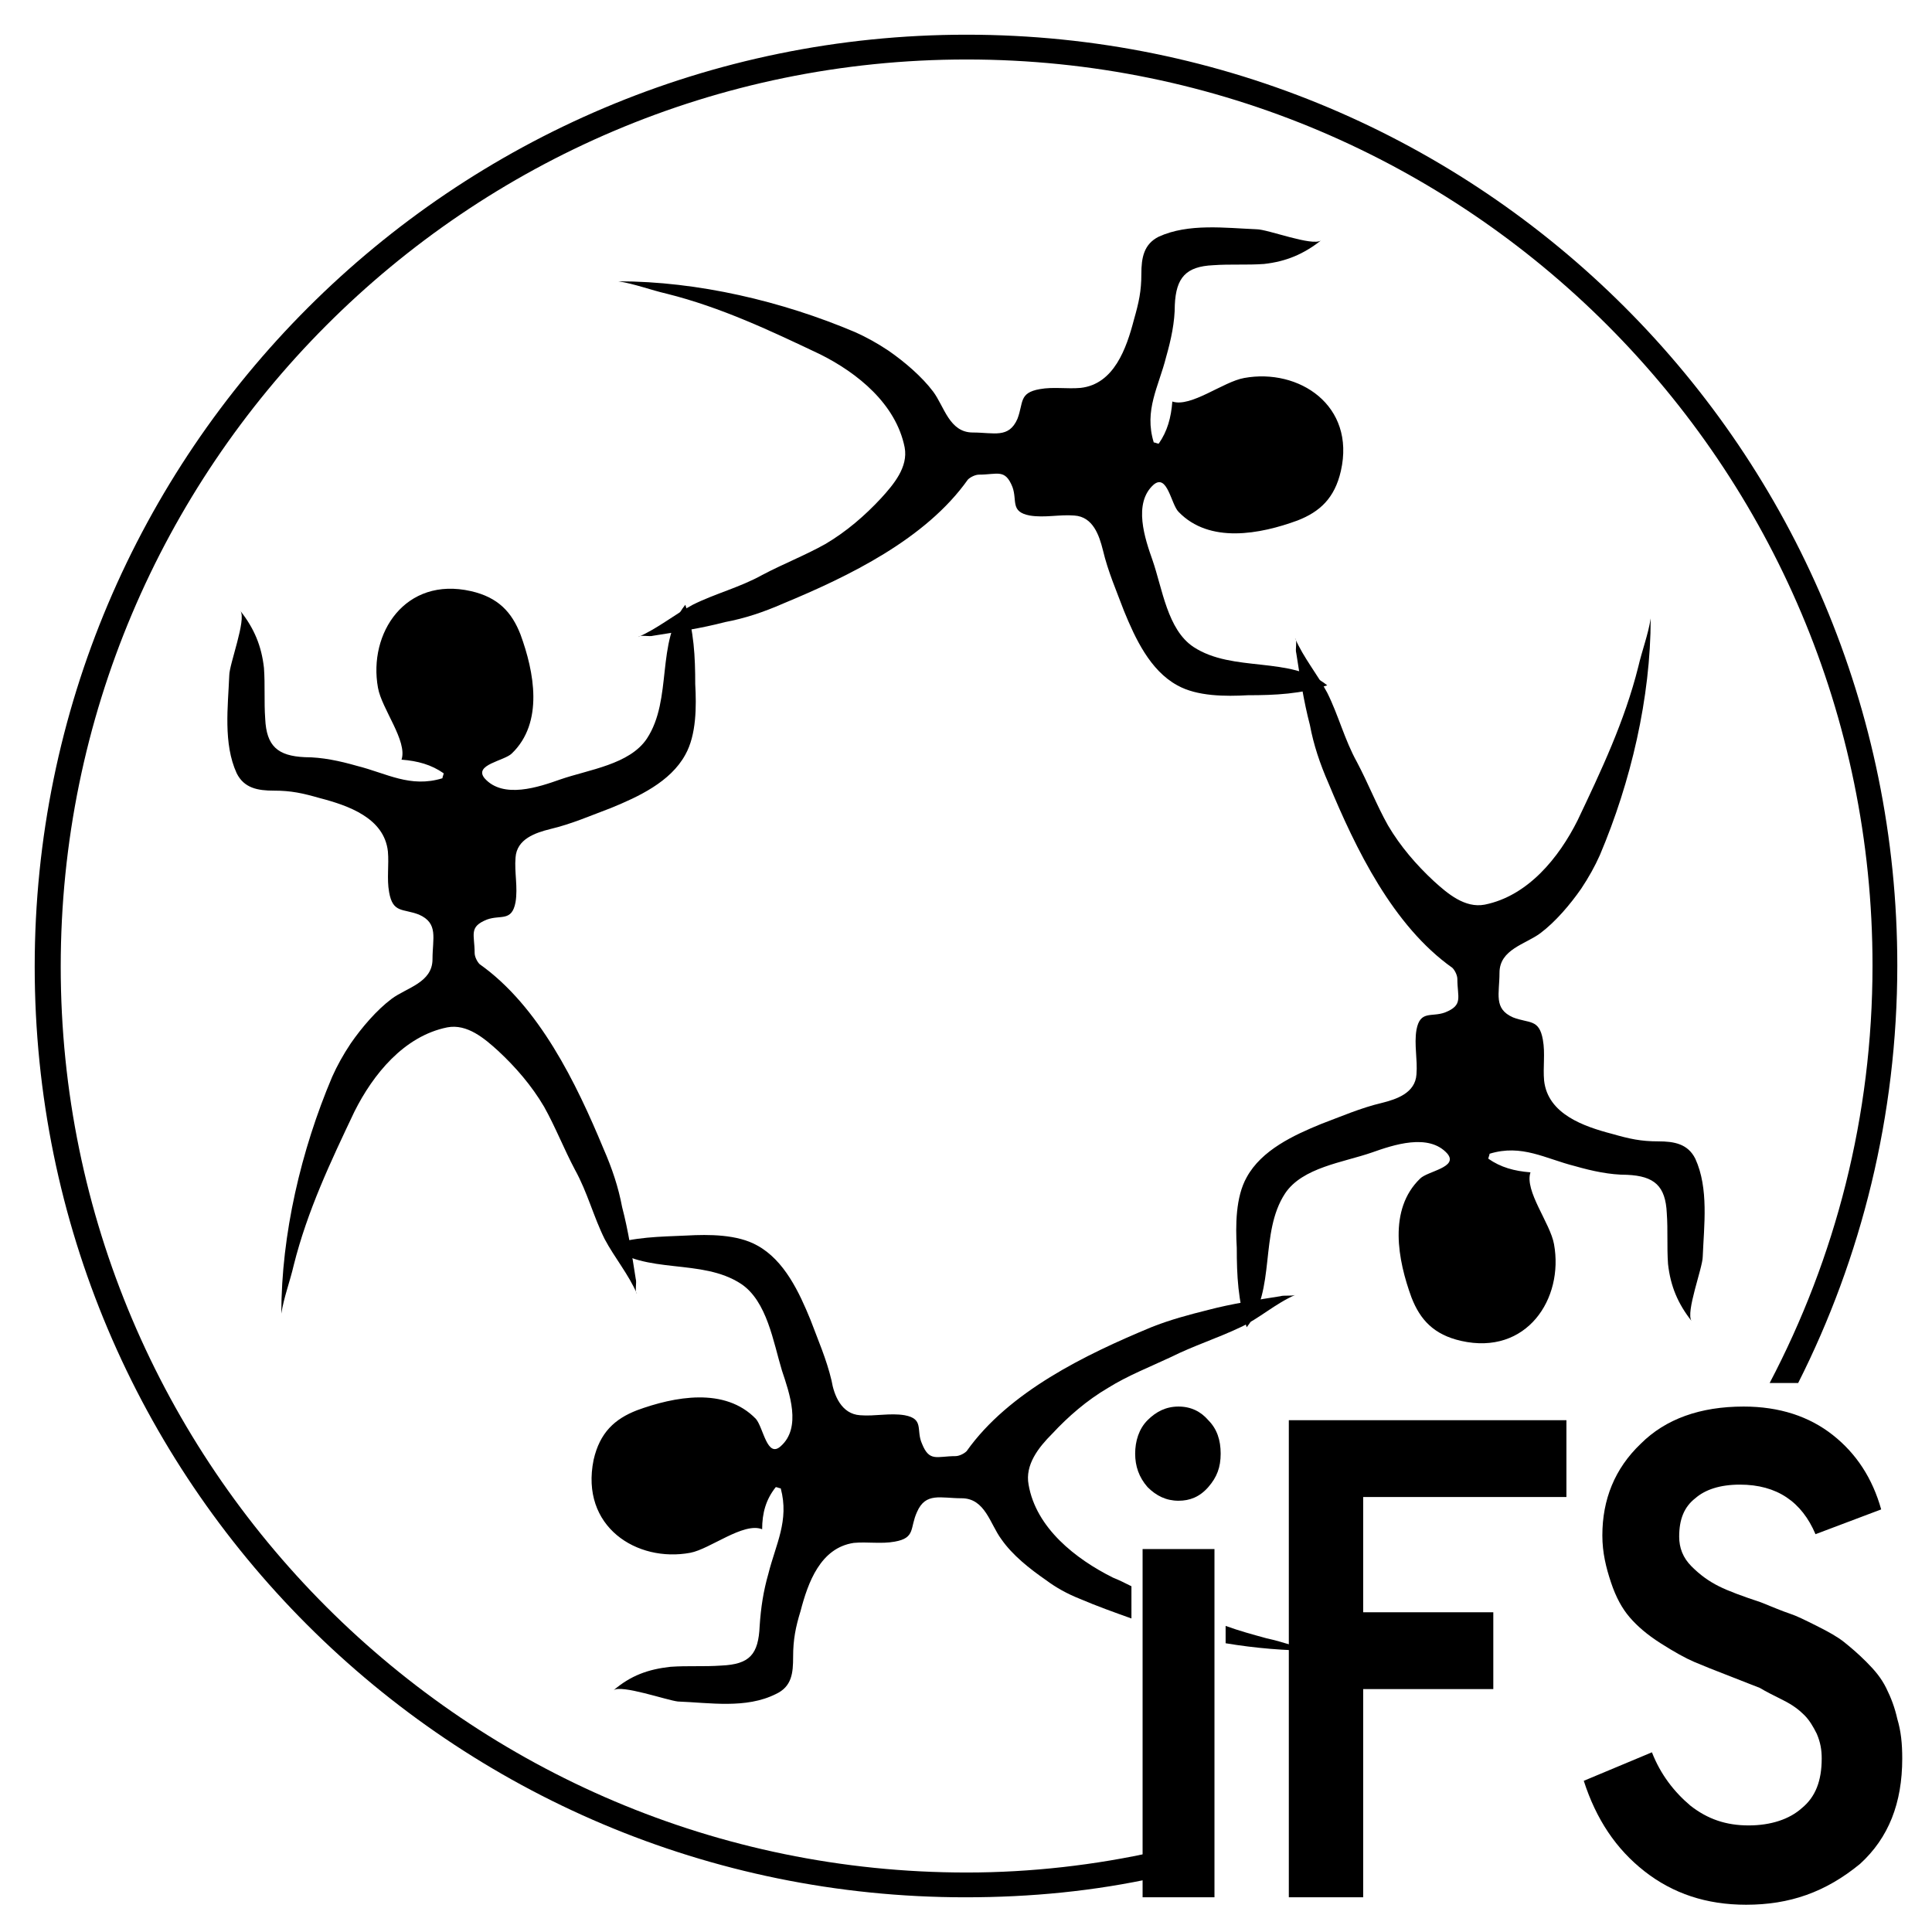<svg version="1.1" xmlns="http://www.w3.org/2000/svg" xmlns:xlink="http://www.w3.org/1999/xlink" x="0px" y="0px"
	 viewBox="0 0 155.9 155.9" xml:space="preserve">
<path id="rahmen_indoor" d="M78,151.1c-40.3,0-73.1-32.8-73.1-73.1S37.6,4.8,78,4.8s73.1,32.8,73.1,73.1c0,12.2-3,23.6-8.3,33.7h2.3
	c5.1-10.1,8-21.6,8-33.7c0-41.5-33.6-75.1-75.1-75.1S2.8,36.5,2.8,78c0,41.5,33.6,75.1,75.1,75.1c5.3,0,10.4-0.5,15.4-1.6v-2.1
	C88.4,150.5,83.2,151.1,78,151.1z"/>
<g id="iFS">
	<g>
		<path d="M58.5,50.2c-1.9,0.5-3.9,0.8-5.8,1.1c-0.3,0.1-1-0.1-1.2,0.1c1.6-0.7,2.9-1.8,4.4-2.6c1.8-0.9,3.8-1.4,5.6-2.4
			c1.7-0.9,3.5-1.6,5.1-2.5c1.7-1,3.2-2.3,4.5-3.7c1-1.1,2.2-2.5,1.9-4.1c-0.7-3.5-3.8-6-6.8-7.5c-4-1.9-8-3.8-12.4-4.9
			c-1.3-0.3-2.6-0.8-3.9-1c6.4,0,13.2,1.6,19.1,4.1c0.9,0.4,1.8,0.9,2.7,1.5c1.3,0.9,2.7,2.1,3.6,3.3c0.9,1.2,1.3,3.3,3.2,3.3
			c1.7,0,2.9,0.5,3.6-1.1c0.5-1.3,0.1-2.1,1.8-2.4c1.1-0.2,2.2,0,3.3-0.1c2.7-0.3,3.7-3.2,4.3-5.5c0.4-1.4,0.6-2.3,0.6-3.7
			c0-1.3,0.2-2.4,1.4-3c2.4-1.1,5.4-0.7,7.9-0.6c0.9,0,4.5,1.4,5.2,0.9c-1.4,1.1-2.8,1.7-4.6,1.9c-1.4,0.1-2.7,0-4.1,0.1
			c-2.2,0.1-3,1-3.1,3.2c0,1.4-0.3,2.8-0.7,4.2c-0.6,2.4-1.8,4.3-1,6.9c0.1,0,0.3,0.1,0.4,0.1c0.7-1,1-2.1,1.1-3.4
			c1.5,0.5,4.1-1.6,5.8-1.9c4.4-0.8,9,2.2,7.8,7.5c-0.5,2.2-1.7,3.3-3.5,4c-3,1.1-7.1,1.9-9.6-0.7c-0.6-0.6-0.9-3.1-2-2.2
			c-1.7,1.5-0.7,4.4-0.1,6.1c0.8,2.3,1.2,5.6,3.3,7c3.2,2.1,7.8,0.7,10.8,3.1c0.1,0,0.1,0,0,0c-2.1,0.7-4.2,0.8-6.4,0.8
			c-1.8,0.1-4.1,0.1-5.7-0.8c-2.2-1.2-3.4-3.8-4.3-6c-0.6-1.6-1.3-3.2-1.7-4.9c-0.3-1.2-0.8-2.7-2.3-2.8c-1.2-0.1-2.4,0.2-3.6,0
			c-1.6-0.3-1-1.2-1.4-2.3c-0.6-1.5-1.2-1-2.7-1c-0.3,0-0.7,0.2-0.9,0.4c-3.4,4.8-9.6,7.8-14.9,10C61.6,49.4,60.1,49.9,58.5,50.2z"
			/>
		<path d="M105.7,58.5c-0.5-1.9-0.8-3.9-1.1-5.8c-0.1-0.3,0.1-1-0.1-1.2c0.7,1.6,1.8,2.9,2.6,4.4c0.9,1.8,1.4,3.8,2.4,5.6
			c0.9,1.7,1.6,3.5,2.5,5.1c1,1.7,2.3,3.2,3.7,4.5c1.1,1,2.5,2.2,4.1,1.9c3.5-0.7,6-3.8,7.5-6.8c1.9-4,3.8-8,4.9-12.4
			c0.3-1.3,0.8-2.6,1-3.9c0,6.4-1.6,13.2-4.1,19.1c-0.4,0.9-0.9,1.8-1.5,2.7c-0.9,1.3-2.1,2.7-3.3,3.6c-1.2,0.9-3.3,1.3-3.3,3.2
			c0,1.7-0.5,2.9,1.1,3.6c1.3,0.5,2.1,0.1,2.4,1.8c0.2,1.1,0,2.2,0.1,3.3c0.3,2.7,3.2,3.7,5.5,4.3c1.4,0.4,2.3,0.6,3.7,0.6
			c1.3,0,2.4,0.2,3,1.4c1.1,2.4,0.7,5.4,0.6,7.9c0,0.9-1.4,4.5-0.9,5.2c-1.1-1.4-1.7-2.8-1.9-4.6c-0.1-1.4,0-2.7-0.1-4.1
			c-0.1-2.2-1-3-3.2-3.1c-1.4,0-2.8-0.3-4.2-0.7c-2.4-0.6-4.3-1.8-6.9-1c0,0.1-0.1,0.3-0.1,0.4c1,0.7,2.1,1,3.4,1.1
			c-0.5,1.5,1.6,4.1,1.9,5.8c0.8,4.4-2.2,9-7.5,7.8c-2.2-0.5-3.3-1.7-4-3.5c-1.1-3-1.9-7.1,0.7-9.6c0.6-0.6,3.1-0.9,2.2-2
			c-1.5-1.7-4.4-0.7-6.1-0.1c-2.3,0.8-5.6,1.2-7,3.3c-2.1,3.2-0.7,7.8-3.1,10.8c0,0.1,0,0.1,0,0c-0.7-2.1-0.8-4.2-0.8-6.4
			c-0.1-1.8-0.1-4.1,0.8-5.7c1.2-2.2,3.8-3.4,6-4.3c1.6-0.6,3.2-1.3,4.9-1.7c1.2-0.3,2.7-0.8,2.8-2.3c0.1-1.2-0.2-2.4,0-3.6
			c0.3-1.6,1.2-1,2.3-1.4c1.5-0.6,1-1.2,1-2.7c0-0.3-0.2-0.7-0.4-0.9c-4.8-3.4-7.8-9.6-10-14.9C106.5,61.6,106,60.1,105.7,58.5z"/>
		<path d="M50.2,97.4c0.5,1.9,0.8,3.9,1.1,5.8c0.1,0.3-0.1,1,0.1,1.2c-0.7-1.6-1.8-2.9-2.6-4.4c-0.9-1.8-1.4-3.8-2.4-5.6
			c-0.9-1.7-1.6-3.5-2.5-5.1c-1-1.7-2.3-3.2-3.7-4.5c-1.1-1-2.5-2.2-4.1-1.9c-3.5,0.7-6,3.8-7.5,6.8c-1.9,4-3.8,8-4.9,12.4
			c-0.3,1.3-0.8,2.6-1,3.9c0-6.4,1.6-13.2,4.1-19.1c0.4-0.9,0.9-1.8,1.5-2.7c0.9-1.3,2.1-2.7,3.3-3.6c1.2-0.9,3.3-1.3,3.3-3.2
			c0-1.7,0.5-2.9-1.1-3.6c-1.3-0.5-2.1-0.1-2.4-1.8c-0.2-1.1,0-2.2-0.1-3.3c-0.3-2.7-3.2-3.7-5.5-4.3c-1.4-0.4-2.3-0.6-3.7-0.6
			c-1.3,0-2.4-0.2-3-1.4c-1.1-2.4-0.7-5.4-0.6-7.9c0-0.9,1.4-4.5,0.9-5.2c1.1,1.4,1.7,2.8,1.9,4.6c0.1,1.4,0,2.7,0.1,4.1
			c0.1,2.2,1,3,3.2,3.1c1.4,0,2.8,0.3,4.2,0.7c2.4,0.6,4.3,1.8,6.9,1c0-0.1,0.1-0.3,0.1-0.4c-1-0.7-2.1-1-3.4-1.1
			c0.5-1.5-1.6-4.1-1.9-5.8c-0.8-4.4,2.2-9,7.5-7.8c2.2,0.5,3.3,1.7,4,3.5c1.1,3,1.9,7.1-0.7,9.6c-0.6,0.6-3.1,0.9-2.2,2
			c1.5,1.7,4.4,0.7,6.1,0.1c2.3-0.8,5.6-1.2,7-3.3c2.1-3.2,0.7-7.8,3.1-10.8c0-0.1,0-0.1,0,0c0.7,2.1,0.8,4.2,0.8,6.4
			c0.1,1.8,0.1,4.1-0.8,5.7c-1.2,2.2-3.8,3.4-6,4.3c-1.6,0.6-3.2,1.3-4.9,1.7c-1.2,0.3-2.7,0.8-2.8,2.3c-0.1,1.2,0.2,2.4,0,3.6
			c-0.3,1.6-1.2,1-2.3,1.4c-1.5,0.6-1,1.2-1,2.7c0,0.3,0.2,0.7,0.4,0.9c4.8,3.4,7.8,9.6,10,14.9C49.4,94.3,49.9,95.8,50.2,97.4z"/>
		<g>
			<path d="M89.8,127.3c-3-1.5-6.2-4-6.8-7.5c-0.3-1.6,0.8-3,1.9-4.1c1.3-1.4,2.8-2.7,4.5-3.7c1.6-1,3.4-1.7,5.1-2.5
				c1.8-0.9,3.7-1.5,5.6-2.4c1.5-0.7,2.8-1.9,4.4-2.6c-0.3,0.1-0.9,0-1.2,0.1c-1.9,0.3-3.9,0.6-5.8,1.1c-1.6,0.4-3.1,0.8-4.6,1.4
				c-5.3,2.2-11.5,5.2-14.9,10c-0.2,0.2-0.6,0.4-0.9,0.4c-1.5,0-2.1,0.5-2.7-1c-0.5-1.1,0.2-2-1.4-2.3c-1.2-0.2-2.4,0.1-3.6,0
				c-1.5-0.1-2.1-1.6-2.3-2.8c-0.4-1.7-1.1-3.3-1.7-4.9c-0.9-2.2-2.1-4.8-4.3-6c-1.6-0.9-3.9-0.9-5.7-0.8c-2.2,0.1-4.2,0.1-6.3,0.8
				c3,2.4,7.5,1,10.7,3.1c2.1,1.4,2.6,4.7,3.3,7c0.6,1.8,1.6,4.6-0.1,6.1c-1.1,1-1.4-1.5-2-2.2c-2.5-2.6-6.6-1.8-9.6-0.7
				c-1.8,0.7-3,1.8-3.5,4c-1.1,5.4,3.5,8.3,7.8,7.5c1.6-0.3,4.3-2.5,5.8-1.9c0-1.3,0.3-2.4,1.1-3.4c0.1,0,0.3,0.1,0.4,0.1
				c0.7,2.6-0.4,4.5-1,6.9c-0.4,1.4-0.6,2.7-0.7,4.2c-0.1,2.3-0.8,3.1-3.1,3.2c-1.4,0.1-2.7,0-4.1,0.1c-1.8,0.2-3.2,0.7-4.6,1.9
				c0.6-0.5,4.3,0.8,5.2,0.9c2.6,0.1,5.5,0.6,7.9-0.6c1.3-0.6,1.4-1.7,1.4-3c0-1.4,0.2-2.4,0.6-3.7c0.6-2.3,1.6-5.1,4.3-5.5
				c1.1-0.1,2.2,0.1,3.3-0.1c1.7-0.3,1.2-1.1,1.8-2.4c0.7-1.6,1.9-1.1,3.6-1.1c1.9,0,2.3,2.1,3.2,3.3c0.9,1.3,2.3,2.4,3.6,3.3
				c0.8,0.6,1.7,1.1,2.7,1.5c1.4,0.6,2.8,1.1,4.2,1.6V128C90.7,127.7,90.3,127.5,89.8,127.3z"/>
			<path d="M106.1,133.2c-1.3-0.2-2.5-0.7-3.9-1c-1.1-0.3-2.2-0.6-3.3-1v1.4C101.3,133,103.7,133.2,106.1,133.2z"/>
		</g>
	</g>
	<g>
		<path d="M97.5,120c-0.7,0.8-1.5,1.1-2.4,1.1c-1,0-1.8-0.4-2.5-1.1c-0.7-0.8-1-1.7-1-2.7s0.3-2,1-2.7c0.7-0.7,1.5-1.1,2.5-1.1
			c1,0,1.8,0.4,2.4,1.1c0.7,0.7,1,1.6,1,2.7S98.2,119.2,97.5,120z M92.2,153.1V125H98v28.1H92.2z"/>
		<path d="M104,153.1v-38.5h22.4v6.2h-16.4v9.3h10.5v6.2h-10.5v16.8H104z"/>
		<path d="M140.9,153.7c-3.2,0-5.9-0.9-8.2-2.7c-2.3-1.8-3.9-4.2-4.9-7.3l5.5-2.3c0.7,1.8,1.8,3.2,3.1,4.3c1.4,1.1,2.9,1.6,4.7,1.6
			c1.8,0,3.3-0.5,4.3-1.4c1.1-0.9,1.6-2.2,1.6-4c0-0.7-0.1-1.3-0.4-2c-0.3-0.6-0.6-1.1-1-1.5c-0.4-0.4-0.9-0.8-1.7-1.2
			c-0.8-0.4-1.4-0.7-1.9-1c-0.5-0.2-1.3-0.5-2.3-0.9c-1.3-0.5-2.3-0.9-3-1.2c-0.7-0.3-1.6-0.8-2.7-1.5c-1.1-0.7-1.9-1.4-2.5-2.1
			s-1.1-1.6-1.5-2.8c-0.4-1.2-0.7-2.4-0.7-3.8c0-2.9,1-5.4,3.1-7.4c2-2,4.8-3,8.3-3c2.9,0,5.3,0.8,7.2,2.3c1.9,1.5,3.2,3.5,3.9,6
			l-5.3,2c-1.1-2.6-3.1-4-6.1-4c-1.6,0-2.8,0.4-3.6,1.1c-0.9,0.7-1.3,1.7-1.3,3.1c0,0.9,0.3,1.7,1,2.4c0.7,0.7,1.4,1.2,2.2,1.6
			s1.9,0.8,3.4,1.3c1,0.4,1.7,0.7,2.3,0.9s1.2,0.5,2.2,1s1.7,0.9,2.2,1.3c0.5,0.4,1.1,0.9,1.8,1.6c0.7,0.7,1.2,1.3,1.6,2.1
			s0.7,1.6,0.9,2.5c0.3,1,0.4,2,0.4,3.2c0,3.6-1.1,6.4-3.4,8.5C147.3,152.7,144.4,153.7,140.9,153.7z"/>
	</g>
</g>
</svg>
